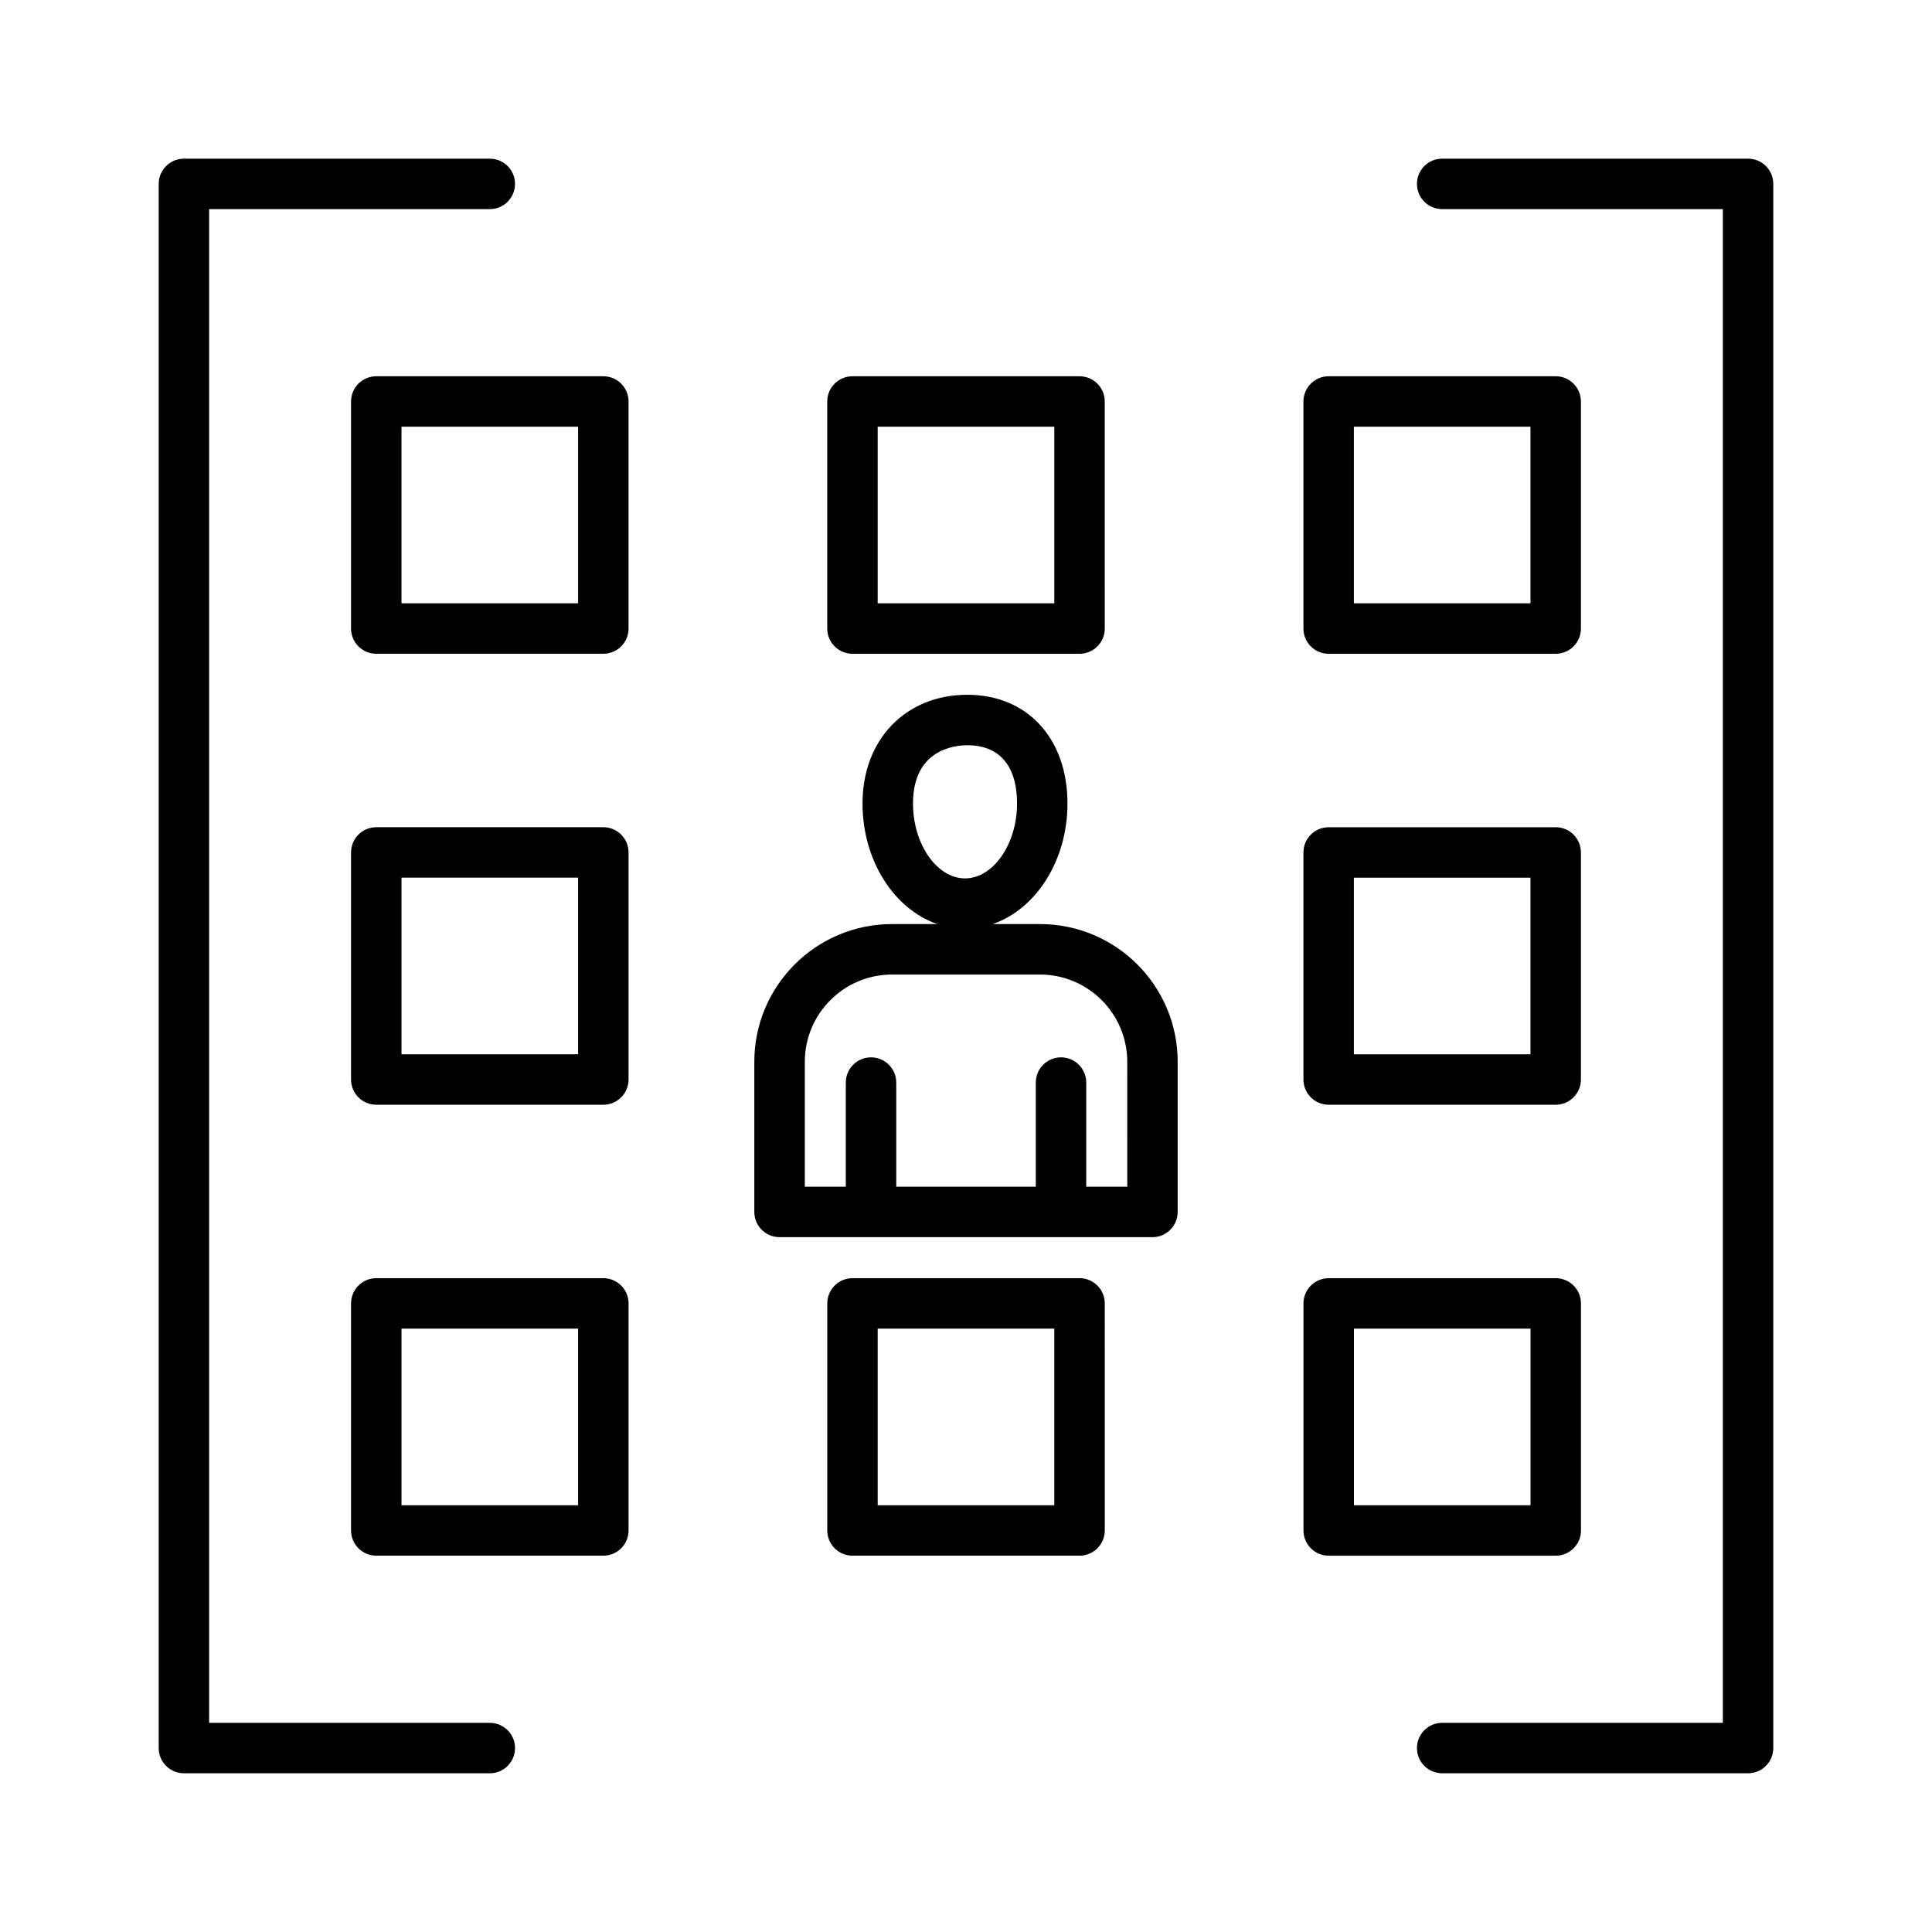 <?xml version="1.0" encoding="UTF-8"?>
<!-- Uploaded to: ICON Repo, www.svgrepo.com, Generator: ICON Repo Mixer Tools -->
<svg fill="#000000" width="800px" height="800px" version="1.1" viewBox="144 144 512 512" xmlns="http://www.w3.org/2000/svg">
 <path d="m419.61 388.89h-12.539c11.418-3.926 19.824-16.754 19.824-31.965 0-17.227-10.652-28.801-26.516-28.801-16.367 0-27.801 11.844-27.801 28.801 0 15.211 8.406 28.039 19.828 31.965h-12.02c-20.117 0-36.484 16.367-36.484 36.484v39.805c0 3.691 2.992 6.684 6.684 6.684h98.824c3.691 0 6.684-2.992 6.684-6.684v-39.805c0.008-20.121-16.363-36.484-36.484-36.484zm-33.656-31.965c0-14.316 11.043-15.43 14.43-15.43 8.473 0 13.145 5.481 13.145 15.43 0 10.766-6.312 19.859-13.789 19.859-7.473 0-13.785-9.098-13.785-19.859zm56.777 101.57h-10.867v-27.605c0-3.691-2.992-6.684-6.684-6.684-3.691 0-6.684 2.992-6.684 6.684v27.605h-36.98v-27.605c0-3.691-2.992-6.684-6.684-6.684s-6.684 2.992-6.684 6.684v27.605h-10.863v-33.117c0-12.746 10.371-23.113 23.113-23.113h39.219c12.746 0 23.117 10.371 23.117 23.113l0.004 33.117zm-162.24 148.76c0 3.691-2.992 6.684-6.684 6.684h-81.066c-3.691 0-6.684-2.992-6.684-6.684v-414.52c0-3.691 2.992-6.684 6.684-6.684h81.062c3.691 0 6.684 2.992 6.684 6.684 0 3.691-2.992 6.684-6.684 6.684h-74.379v401.15h74.379c3.695 0.004 6.688 2.996 6.688 6.684zm333.45-414.52v414.52c0 3.691-2.992 6.684-6.684 6.684l-81.066-0.004c-3.691 0-6.684-2.992-6.684-6.684 0-3.691 2.992-6.684 6.684-6.684h74.379v-401.15h-74.379c-3.691 0-6.684-2.992-6.684-6.684 0-3.691 2.992-6.684 6.684-6.684h81.066c3.691 0 6.684 2.992 6.684 6.684zm-310.05 50.98h-60.176c-3.691 0-6.684 2.992-6.684 6.684v60.168c0 3.691 2.992 6.684 6.684 6.684h60.176c3.691 0 6.684-2.992 6.684-6.684v-60.168c0-3.691-2.992-6.684-6.684-6.684zm-6.684 60.172h-46.805v-46.805h46.805zm72.707 13.371h60.176c3.691 0 6.684-2.992 6.684-6.684l-0.004-60.176c0-3.691-2.992-6.684-6.684-6.684h-60.172c-3.691 0-6.684 2.992-6.684 6.684v60.168c-0.004 3.699 2.988 6.691 6.684 6.691zm6.684-60.176h46.805v46.805h-46.805zm119.51 60.176h60.168c3.691 0 6.684-2.992 6.684-6.684v-60.176c0-3.691-2.992-6.684-6.684-6.684h-60.168c-3.691 0-6.684 2.992-6.684 6.684v60.168c0 3.699 2.992 6.691 6.684 6.691zm6.684-60.176h46.797v46.805h-46.797zm-198.9 106.14h-60.176c-3.691 0-6.684 2.992-6.684 6.684v60.176c0 3.691 2.992 6.684 6.684 6.684h60.176c3.691 0 6.684-2.992 6.684-6.684v-60.172c0-3.695-2.992-6.688-6.684-6.688zm-6.684 60.172h-46.805v-46.805h46.805zm198.9 13.371h60.168c3.691 0 6.684-2.992 6.684-6.684v-60.172c0-3.691-2.992-6.684-6.684-6.684h-60.168c-3.691 0-6.684 2.992-6.684 6.684v60.176c0 3.691 2.992 6.68 6.684 6.68zm6.684-60.172h46.797v46.805h-46.797zm-198.9 106.14h-60.176c-3.691 0-6.684 2.992-6.684 6.684v60.168c0 3.691 2.992 6.684 6.684 6.684h60.176c3.691 0 6.684-2.992 6.684-6.684v-60.164c0-3.699-2.992-6.688-6.684-6.688zm-6.684 60.172h-46.805v-46.805h46.805zm132.88-60.172h-60.168c-3.691 0-6.684 2.992-6.684 6.684v60.168c0 3.691 2.992 6.684 6.684 6.684h60.176c3.691 0 6.684-2.992 6.684-6.684l-0.004-60.164c0-3.699-2.988-6.688-6.688-6.688zm-6.684 60.172h-46.805v-46.805h46.805zm139.57 6.684v-60.168c0-3.691-2.992-6.684-6.684-6.684h-60.172c-3.691 0-6.684 2.992-6.684 6.684v60.168c0 3.691 2.992 6.684 6.684 6.684h60.168c3.695 0 6.688-2.992 6.688-6.684zm-13.371-6.684h-46.797v-46.805h46.797z"/>
</svg>